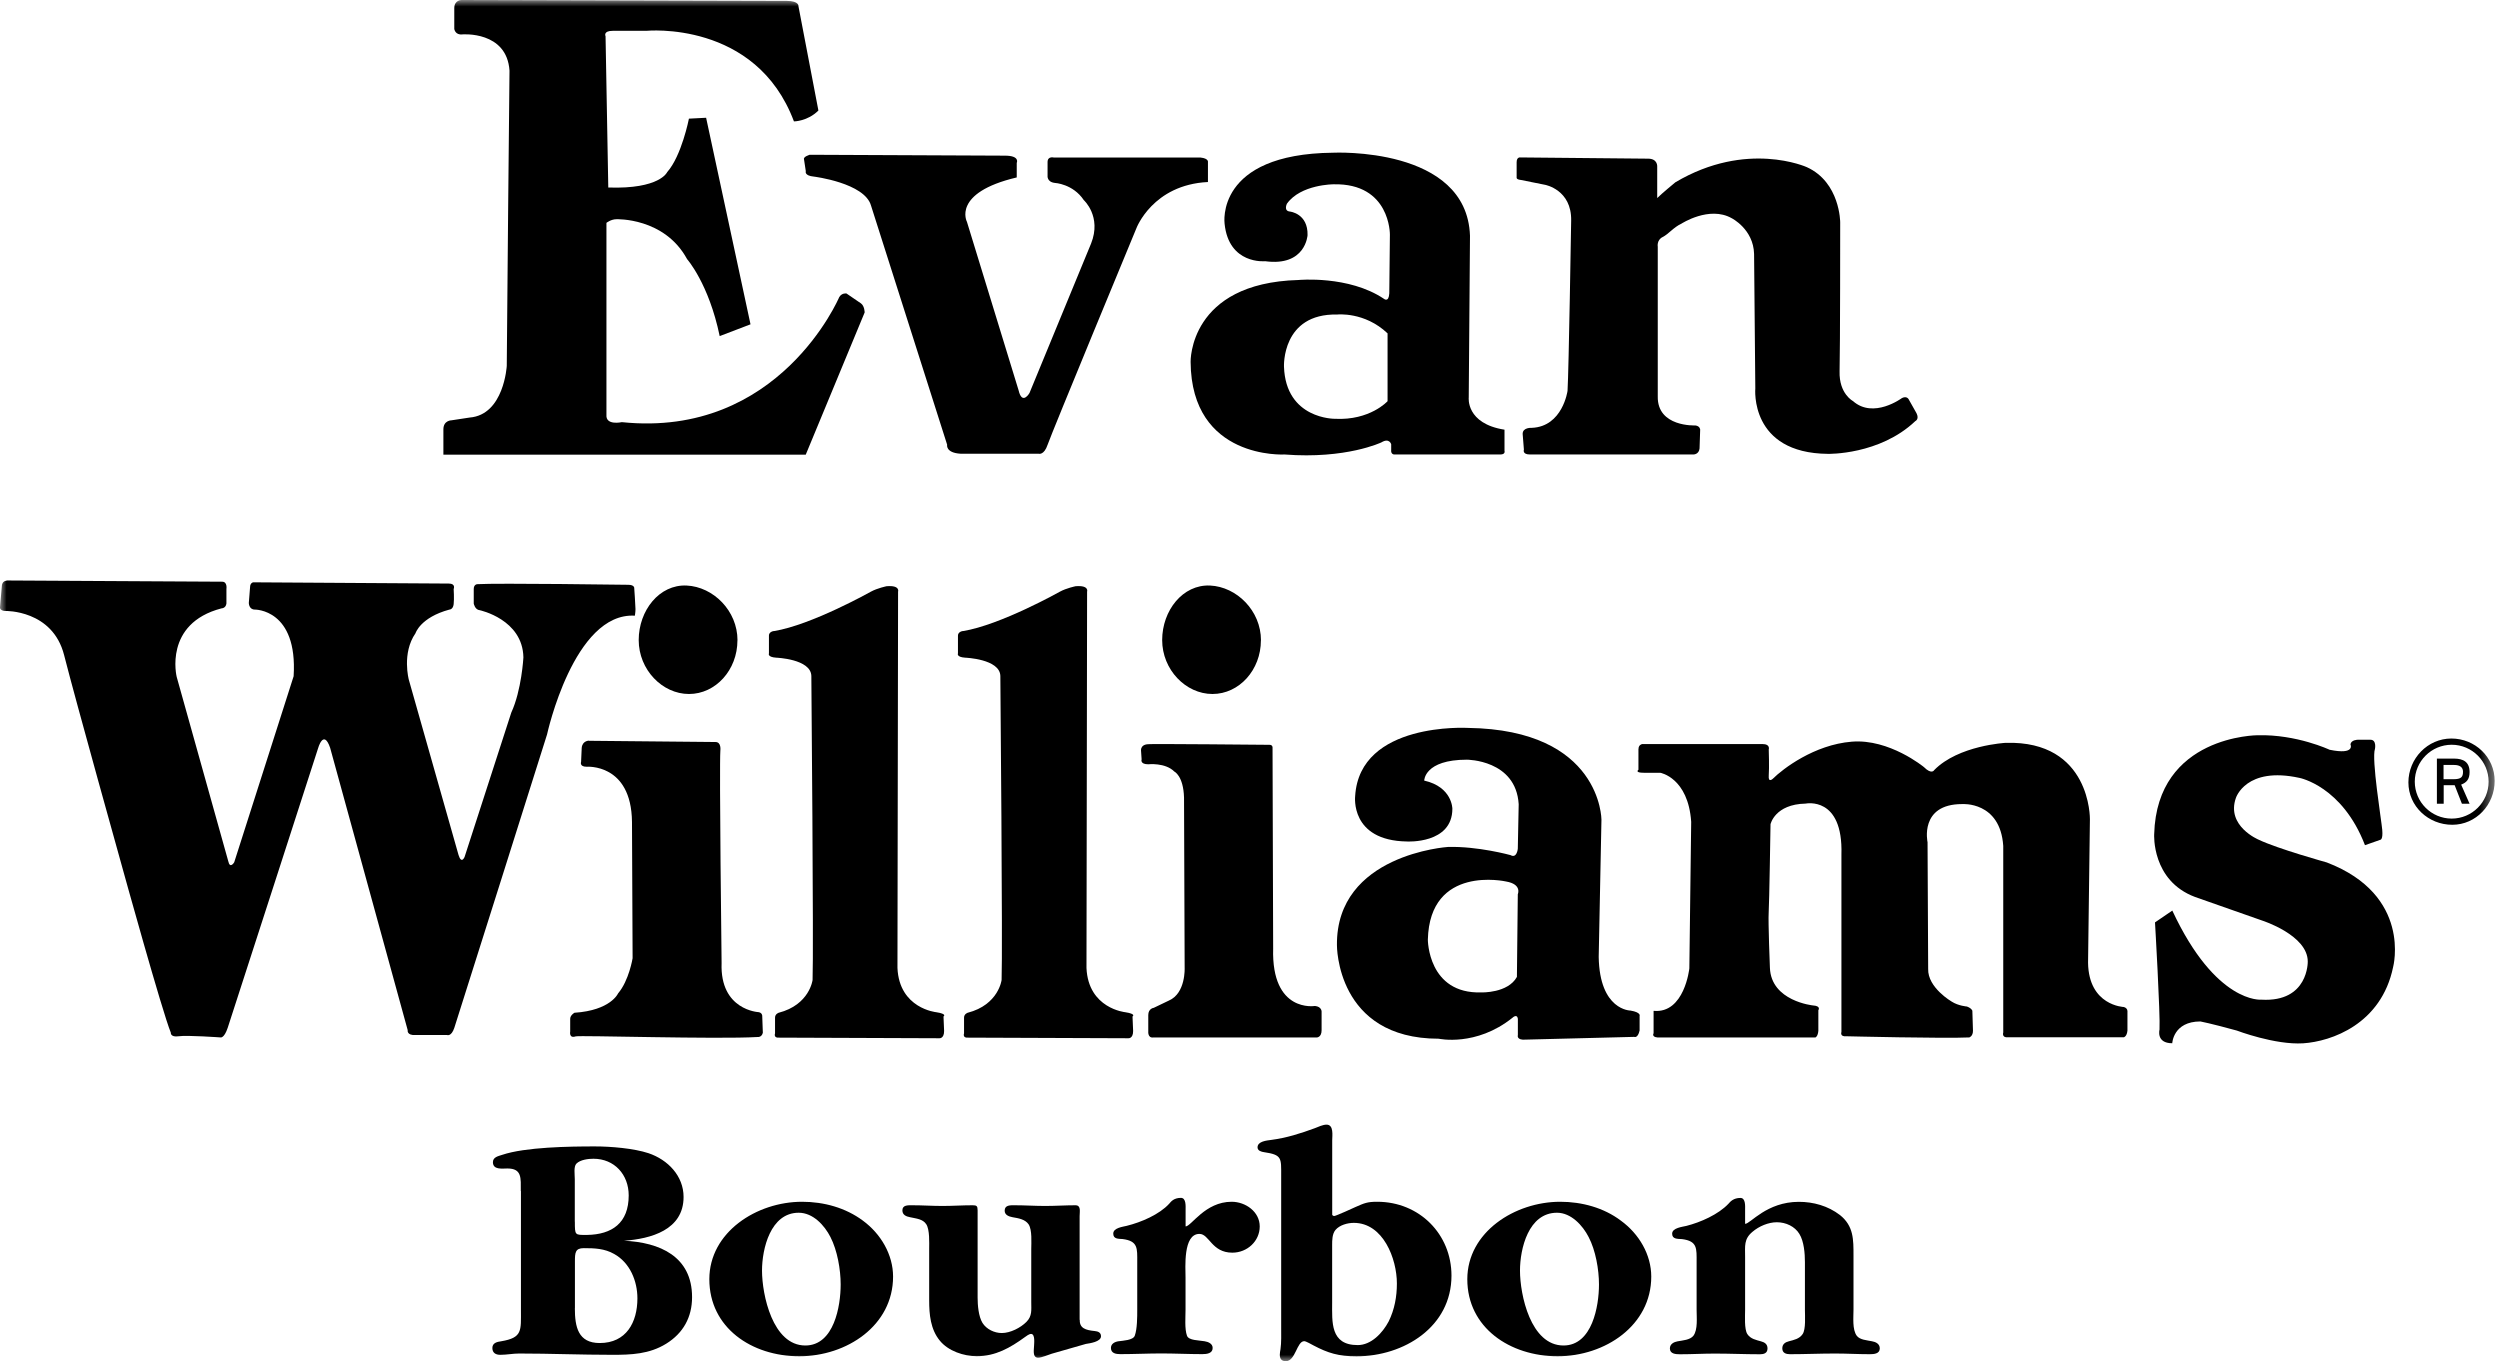 <svg width="191" height="104" viewBox="0 0 191 104" fill="none" xmlns="http://www.w3.org/2000/svg">
<g clip-path="url(#clip0_618_31)">
<mask id="mask0_618_31" style="mask-type:luminance" maskUnits="userSpaceOnUse" x="0" y="0" width="191" height="104">
<path d="M190.586 0H0V104H190.586V0Z" fill="white"/>
</mask>
<g mask="url(#mask0_618_31)">
<path d="M187.31 56.899C188.865 56.899 190.131 58.166 190.131 59.72C190.131 61.275 188.865 62.541 187.31 62.541C185.756 62.541 184.489 61.275 184.489 59.72C184.489 58.166 185.756 56.899 187.31 56.899ZM184.002 59.778C184.002 61.599 185.53 63.013 187.352 63.013C189.173 63.013 190.592 61.484 190.592 59.663C190.592 57.841 189.095 56.423 187.284 56.423C185.473 56.423 184.002 57.951 184.002 59.778ZM186.179 57.956V61.406H186.698V59.987H187.535L188.09 61.406H188.676L188.032 59.945C188.425 59.794 188.676 59.558 188.676 58.988C188.676 58.218 188.205 57.956 187.478 57.956H186.179ZM186.687 58.443H187.493C187.938 58.443 188.174 58.621 188.174 58.961C188.174 59.375 188.022 59.532 187.436 59.532H186.687V58.449V58.443Z" fill="black"/>
<path d="M39.789 90.994C39.789 90.004 39.889 89.272 38.764 89.272C38.366 89.272 37.659 89.392 37.659 88.79C37.659 88.403 38.067 88.329 38.366 88.23C40.14 87.633 43.516 87.586 45.442 87.586C46.672 87.586 48.42 87.733 49.546 88.104C51.022 88.602 52.225 89.837 52.225 91.449C52.225 93.972 49.724 94.647 47.672 94.793C50.399 94.914 52.874 95.987 52.874 99.101C52.874 100.635 52.199 101.854 50.896 102.66C49.598 103.461 48.221 103.508 46.777 103.508C44.374 103.508 42.024 103.409 39.669 103.409C39.172 103.409 38.722 103.508 38.219 103.508C37.868 103.508 37.617 103.356 37.617 102.985C37.617 102.587 37.994 102.514 38.298 102.472C39.925 102.194 39.8 101.671 39.8 100.069V90.999L39.789 90.994ZM43.919 93.333C43.919 94.391 43.919 94.349 44.84 94.349C46.766 94.322 48.033 93.433 48.033 91.329C48.033 89.737 46.939 88.528 45.337 88.528C44.94 88.528 44.338 88.602 44.039 88.9C43.814 89.125 43.914 89.737 43.914 90.088V93.338L43.919 93.333ZM43.919 99.944C43.919 101.373 44.165 102.608 45.819 102.608C47.844 102.608 48.698 101.032 48.698 99.195C48.698 97.861 48.122 96.468 46.923 95.804C46.191 95.385 45.421 95.359 44.599 95.359C43.95 95.359 43.924 95.704 43.924 96.374V99.949L43.919 99.944Z" fill="black"/>
<path d="M54.193 97.735C54.193 94.129 57.821 91.815 61.275 91.815C62.945 91.815 64.599 92.271 65.923 93.255C67.299 94.265 68.231 95.856 68.231 97.531C68.231 101.268 64.703 103.618 61.066 103.618C57.428 103.618 54.193 101.441 54.193 97.73V97.735ZM64.227 98.133C64.227 96.997 63.971 95.526 63.447 94.511C62.992 93.616 62.118 92.653 61.019 92.653C58.867 92.653 58.218 95.406 58.218 97.076C58.218 98.907 59.024 102.796 61.526 102.796C63.73 102.796 64.227 99.766 64.227 98.138V98.133Z" fill="black"/>
<path d="M82.494 100.839C82.473 101.477 82.939 101.624 83.645 101.692C83.891 101.718 84.116 101.802 84.116 102.09C84.116 102.514 83.263 102.629 82.96 102.676L80.353 103.424C80.107 103.498 79.594 103.728 79.311 103.728C78.851 103.728 79.003 103.074 79.003 102.807C79.003 102.65 79.102 101.912 78.772 101.912C78.621 101.912 78.401 102.084 78.306 102.152C77.176 102.974 76.061 103.613 74.622 103.613C73.632 103.613 72.45 103.22 71.806 102.43C71.089 101.561 70.989 100.425 70.989 99.352V95.395C70.989 94.956 71.037 93.956 70.769 93.537C70.503 93.124 70 93.103 69.519 92.993C69.236 92.941 68.943 92.82 68.943 92.475C68.943 92.056 69.362 92.082 69.702 92.082C70.476 92.082 71.214 92.135 72.005 92.135C72.795 92.135 73.528 92.082 74.302 92.082C74.617 92.082 74.69 92.135 74.69 92.475V99.138C74.69 99.708 74.758 100.572 75.061 101.069C75.37 101.561 75.977 101.844 76.537 101.844C77.192 101.844 77.972 101.441 78.416 100.996C78.867 100.546 78.788 100.08 78.788 99.488V95.421C78.788 94.961 78.867 93.961 78.584 93.537C78.317 93.155 77.83 93.077 77.349 92.993C77.066 92.941 76.757 92.82 76.757 92.496C76.757 92.056 77.192 92.082 77.521 92.082C78.296 92.082 79.066 92.135 79.851 92.135C80.636 92.135 81.405 92.082 82.164 92.082C82.609 92.082 82.483 92.569 82.483 92.914V100.828L82.494 100.839Z" fill="black"/>
<path d="M90.575 93.7C91.014 93.7 92.061 91.815 94.097 91.815C95.165 91.815 96.243 92.579 96.243 93.7C96.243 94.82 95.291 95.704 94.15 95.704C92.569 95.704 92.391 94.27 91.637 94.27C90.371 94.27 90.575 96.84 90.575 97.615V100.064C90.575 100.629 90.496 101.524 90.685 102.048C90.816 102.419 91.59 102.393 92.035 102.472C92.323 102.519 92.647 102.66 92.647 102.985C92.647 103.403 92.197 103.456 91.862 103.456C90.81 103.456 89.727 103.403 88.722 103.403C87.717 103.403 86.644 103.456 85.592 103.456C85.278 103.456 84.875 103.403 84.875 102.985C84.875 102.66 85.168 102.514 85.456 102.472C85.786 102.425 86.571 102.398 86.696 102.048C86.885 101.53 86.885 100.635 86.885 100.064V96.421C86.885 95.38 86.958 94.814 85.765 94.663C85.43 94.642 85.053 94.663 85.053 94.249C85.053 93.799 85.807 93.726 86.084 93.653C87.194 93.38 88.576 92.784 89.324 91.967C89.471 91.794 89.685 91.517 90.224 91.517C90.632 91.517 90.58 92.171 90.58 92.412V93.7H90.575Z" fill="black"/>
<path d="M101.776 92.784C101.776 92.857 101.88 92.904 101.933 92.904C102.058 92.904 103.461 92.266 103.555 92.218C104.246 91.915 104.461 91.815 105.22 91.815C108.444 91.815 110.893 94.296 110.893 97.458C110.893 101.373 107.261 103.623 103.634 103.623C102.268 103.623 101.462 103.377 100.352 102.791C100.205 102.718 99.787 102.466 99.641 102.466C99.075 102.466 98.981 103.995 98.238 103.995C97.903 103.995 97.777 103.801 97.777 103.503C97.777 103.377 97.809 103.204 97.83 103.079C97.903 102.582 97.882 101.917 97.882 101.425V89.832C97.882 88.476 97.96 88.23 96.573 88.026C96.38 88 96.076 87.921 96.076 87.659C96.076 87.189 96.788 87.136 97.123 87.089C98.29 86.937 99.358 86.597 100.451 86.194C100.692 86.1 101.069 85.922 101.346 85.922C101.917 85.922 101.781 86.764 101.781 87.12V92.789L101.776 92.784ZM101.776 99.494C101.776 101.001 101.619 102.765 103.728 102.765C104.759 102.765 105.623 101.849 106.094 100.959C106.549 100.038 106.722 99.049 106.722 98.059C106.722 96.175 105.68 93.427 103.43 93.427C102.948 93.427 102.346 93.595 102.032 93.966C101.776 94.27 101.776 94.762 101.776 95.113V99.494Z" fill="black"/>
<path d="M112.102 97.735C112.102 94.129 115.74 91.815 119.2 91.815C120.859 91.815 122.529 92.271 123.832 93.255C125.224 94.265 126.156 95.856 126.156 97.531C126.156 101.268 122.633 103.618 119.001 103.618C115.368 103.618 112.102 101.441 112.102 97.73V97.735ZM122.162 98.133C122.162 96.997 121.906 95.526 121.372 94.511C120.916 93.616 120.027 92.653 118.954 92.653C116.771 92.653 116.127 95.406 116.127 97.076C116.127 98.907 116.933 102.796 119.451 102.796C121.654 102.796 122.162 99.766 122.162 98.138V98.133Z" fill="black"/>
<path d="M133.332 93.501C133.729 93.501 134.97 91.82 137.43 91.82C138.539 91.82 139.654 92.124 140.575 92.831C141.628 93.673 141.607 94.715 141.607 95.929V100.064C141.607 100.65 141.507 101.571 141.853 102.048C142.093 102.372 142.643 102.393 143.015 102.472C143.292 102.519 143.616 102.66 143.616 103.016C143.616 103.435 143.166 103.461 142.842 103.461C141.952 103.461 141.104 103.409 140.193 103.409C139.047 103.409 137.896 103.461 136.755 103.461C136.472 103.461 136.168 103.382 136.168 103.016C136.168 102.686 136.394 102.545 136.676 102.472C137.053 102.372 137.472 102.294 137.723 101.922C137.974 101.551 137.896 100.535 137.896 100.064V96.421C137.896 95.777 137.828 94.841 137.472 94.27C137.126 93.7 136.446 93.38 135.75 93.38C135.111 93.38 134.394 93.679 133.892 94.108C133.222 94.663 133.326 95.191 133.326 96.039V100.069C133.326 100.535 133.253 101.551 133.499 101.927C133.745 102.299 134.169 102.372 134.535 102.477C134.813 102.55 135.038 102.686 135.038 103.021C135.038 103.393 134.745 103.466 134.462 103.466C133.326 103.466 132.154 103.414 131.013 103.414C130.123 103.414 129.275 103.466 128.359 103.466C128.024 103.466 127.579 103.44 127.579 103.021C127.579 102.671 127.904 102.524 128.171 102.477C128.558 102.404 129.113 102.378 129.375 102.053C129.725 101.582 129.621 100.661 129.621 100.069V96.426C129.621 95.385 129.694 94.82 128.506 94.668C128.139 94.647 127.752 94.668 127.752 94.254C127.752 93.804 128.553 93.731 128.841 93.658C129.919 93.385 131.275 92.789 132.049 91.972C132.201 91.8 132.437 91.522 132.97 91.522C133.379 91.522 133.326 92.176 133.326 92.417V93.506L133.332 93.501Z" fill="black"/>
<path d="M35.262 0C35.262 0 34.707 0 34.707 0.623V2.214C34.707 2.214 34.775 2.696 35.33 2.628C35.33 2.628 38.722 2.35 38.926 5.396C38.926 5.396 38.717 26.296 38.717 27.955C38.717 27.955 38.507 31.692 35.88 31.901L34.498 32.111C34.498 32.111 33.875 32.111 33.875 32.802V34.738H61.558L66.059 23.872C66.059 23.872 66.059 23.391 65.782 23.182L64.672 22.423C64.672 22.423 64.326 22.355 64.117 22.7C64.117 22.7 59.548 33.498 47.51 32.252C47.51 32.252 46.264 32.53 46.332 31.697V17.026C46.332 17.026 46.677 16.749 47.096 16.749C47.096 16.749 50.765 16.608 52.492 19.795C52.492 19.795 54.152 21.664 54.984 25.678L57.339 24.778L53.947 8.997L52.634 9.065C52.634 9.065 52.079 11.902 50.974 13.148C50.974 13.148 50.42 14.462 46.473 14.326L46.264 2.769C46.264 2.769 46.055 2.355 46.819 2.355H49.378C49.378 2.355 57.753 1.523 60.657 9.275C60.657 9.275 61.694 9.275 62.526 8.443L61.003 0.482C61.003 0.482 61.071 0.068 60.103 0.068L35.257 0H35.262Z" fill="black"/>
<path d="M61.84 11.834C61.84 11.834 61.354 11.97 61.427 12.18L61.563 13.08C61.563 13.08 61.427 13.425 62.186 13.493C62.186 13.493 66.059 13.975 66.546 15.707L72.361 33.974C72.361 33.974 72.219 34.597 73.397 34.665H79.348C79.348 34.665 79.762 34.806 80.039 33.974C80.317 33.142 86.822 17.435 86.822 17.435C86.822 17.435 88.068 14.111 92.287 13.907V12.384C92.287 12.384 92.355 12.106 91.732 12.038H80.521C80.521 12.038 80.034 11.902 80.034 12.384V13.42C80.034 13.42 79.966 13.902 80.589 13.975C80.589 13.975 81.97 14.043 82.803 15.289C82.803 15.289 84.184 16.534 83.358 18.607L78.652 30.028C78.652 30.028 78.097 30.996 77.82 29.818L73.874 16.948C73.874 16.948 72.696 14.734 77.679 13.556V12.447C77.679 12.447 77.956 11.892 76.778 11.892L61.83 11.824L61.84 11.834Z" fill="black"/>
<path d="M93.558 17.084C93.558 17.084 92.815 11.761 101.844 11.667C101.844 11.667 112.071 11.159 112.307 18.01L112.212 30.373C112.212 30.373 111.982 32.362 114.944 32.828V34.445C114.944 34.445 115.039 34.723 114.62 34.723H106.518C106.518 34.723 106.24 34.723 106.287 34.351V33.938C106.287 33.938 106.146 33.43 105.544 33.796C105.544 33.796 102.859 35.089 98.138 34.723C98.138 34.723 91.01 35.141 90.963 27.641C90.963 27.641 90.826 21.622 99.201 21.392C99.201 21.392 103.042 21.025 105.727 22.826C105.727 22.826 106.099 23.15 106.141 22.412L106.188 17.921C106.188 17.921 106.235 13.986 101.886 14.08C101.886 14.08 99.384 14.08 98.322 15.561C98.322 15.561 98.044 16.116 98.552 16.163C98.552 16.163 99.939 16.304 99.897 17.969C99.897 17.969 99.756 20.376 96.657 19.957C96.657 19.957 93.878 20.235 93.558 17.089V17.084ZM102.168 24.03C97.908 23.935 98.096 28.013 98.096 28.013C98.233 32.038 101.985 31.996 101.985 31.996C104.67 32.137 106.01 30.651 106.01 30.651V25.469C104.251 23.799 102.168 24.03 102.168 24.03Z" fill="black"/>
<path d="M115.871 12.41V13.567C115.871 13.567 115.824 13.708 116.195 13.75L118.048 14.121C118.048 14.121 120.084 14.493 120.037 16.854C120.037 16.854 119.854 28.332 119.76 29.86C119.76 29.86 119.388 32.592 117.028 32.687C117.028 32.687 116.331 32.639 116.331 33.147L116.426 34.351C116.426 34.351 116.284 34.722 116.886 34.722H129.385C129.385 34.722 129.799 34.722 129.846 34.262L129.893 32.828C129.893 32.828 129.893 32.55 129.521 32.503C129.521 32.503 126.606 32.645 126.653 30.284V18.848C126.653 18.848 126.559 18.34 127.025 18.11C127.485 17.88 127.857 17.366 128.459 17.089C128.459 17.089 130.589 15.702 132.3 16.67C132.3 16.67 133.965 17.503 134.012 19.403L134.106 29.677C134.106 29.677 133.646 34.628 139.66 34.675C139.66 34.675 143.595 34.77 146.328 32.174C146.328 32.174 146.652 32.032 146.422 31.572L145.82 30.504C145.82 30.504 145.684 30.227 145.312 30.41C145.312 30.41 143.135 32.032 141.565 30.64C141.565 30.64 140.497 30.085 140.544 28.374C140.591 26.657 140.591 16.985 140.591 16.985C140.591 16.985 140.591 13.928 138.042 12.771C138.042 12.771 133.457 10.688 127.998 13.928C127.998 13.928 126.93 14.807 126.611 15.132V12.724C126.611 12.724 126.658 12.122 125.915 12.122L116.148 12.028C116.148 12.028 115.871 11.981 115.871 12.399V12.41Z" fill="black"/>
<path d="M0.508 44.364C0.508 44.364 0.136 44.364 0.136 44.824L-0.005 46.447C-0.005 46.447 0.042 46.677 0.409 46.677C0.409 46.677 4.02 46.583 4.899 50.053C5.779 53.523 9.39 66.441 9.39 66.441C9.39 66.441 12.4 77.322 13.049 78.892C13.049 78.892 13.002 79.264 13.651 79.17C14.3 79.076 16.843 79.259 16.843 79.259C16.843 79.259 17.121 79.353 17.398 78.521C17.676 77.689 24.297 57.182 24.297 57.182C24.297 57.182 24.715 55.653 25.223 57.135L31.148 78.704C31.148 78.704 31.059 79.118 31.75 79.076H34.157C34.157 79.076 34.482 79.217 34.712 78.521C34.943 77.825 41.794 56.114 41.794 56.114C41.794 56.114 43.83 46.761 48.504 47.038C48.504 47.038 48.551 46.761 48.551 46.531C48.551 46.3 48.457 44.955 48.457 44.955C48.457 44.955 48.504 44.678 47.996 44.678C47.996 44.678 37.999 44.536 36.471 44.631C36.471 44.631 36.194 44.631 36.194 45.002V46.112C36.194 46.112 36.282 46.588 36.654 46.62C36.654 46.62 39.941 47.316 39.988 50.231C39.988 50.231 39.852 52.733 39.062 54.444L35.497 65.462C35.497 65.462 35.262 66.064 35.032 65.321L31.237 51.943C31.237 51.943 30.682 49.907 31.745 48.378C31.745 48.378 32.111 47.174 34.336 46.572C34.336 46.572 34.613 46.572 34.66 46.159C34.707 45.74 34.66 45.002 34.66 45.002C34.66 45.002 34.843 44.584 34.288 44.584C33.734 44.584 19.335 44.489 19.335 44.489C19.335 44.489 19.105 44.536 19.105 44.861L19.01 46.065C19.01 46.065 19.01 46.572 19.471 46.572C19.471 46.572 22.758 46.525 22.433 51.665L17.895 65.876C17.895 65.876 17.571 66.43 17.435 65.781L13.499 51.712C13.499 51.712 12.483 47.635 16.927 46.478C16.927 46.478 17.252 46.478 17.299 46.107V44.997C17.299 44.997 17.388 44.442 16.974 44.442C16.561 44.442 0.498 44.348 0.498 44.348L0.508 44.364Z" fill="black"/>
<path d="M56.34 48.923C56.34 51.184 54.68 53.021 52.639 53.021C50.598 53.021 48.797 51.163 48.797 48.902C48.797 46.641 50.373 44.641 52.456 44.735C54.497 44.83 56.345 46.661 56.345 48.923H56.34Z" fill="black"/>
<path d="M96.333 48.923C96.333 51.184 94.674 53.021 92.632 53.021C90.591 53.021 88.79 51.163 88.79 48.902C88.79 46.641 90.366 44.641 92.449 44.735C94.49 44.83 96.338 46.661 96.338 48.923H96.333Z" fill="black"/>
<path d="M44.997 56.585C44.997 56.585 44.49 56.585 44.443 57.14L44.395 58.208C44.395 58.208 44.254 58.579 44.814 58.579C44.814 58.579 48.237 58.302 48.284 62.793L48.331 73.208C48.331 73.208 48.054 74.92 47.222 75.894C47.222 75.894 46.667 77.192 43.888 77.375C43.888 77.375 43.563 77.558 43.563 77.835V78.809C43.563 78.809 43.453 79.353 43.982 79.18C44.259 79.086 54.769 79.411 57.868 79.228C57.868 79.228 58.192 79.275 58.281 78.903L58.234 77.605C58.234 77.605 58.234 77.375 57.957 77.328C57.957 77.328 54.994 77.186 55.13 73.58C55.13 73.58 54.947 58.579 55.036 57.334C55.036 57.334 55.125 56.69 54.664 56.69L44.992 56.596L44.997 56.585Z" fill="black"/>
<path d="M59.119 48.211C59.119 48.211 58.7 48.258 58.747 48.624V49.922C58.747 49.922 58.606 50.2 59.302 50.247C59.302 50.247 61.94 50.341 61.987 51.634C61.987 51.634 62.17 72.743 62.081 74.873C62.081 74.873 61.851 76.767 59.49 77.375C59.49 77.375 59.213 77.464 59.213 77.746V78.95C59.213 78.95 59.072 79.322 59.537 79.275C59.537 79.275 70.738 79.322 71.759 79.322C71.759 79.322 72.13 79.369 72.13 78.767L72.083 77.657C72.083 77.657 72.408 77.469 71.529 77.333C71.529 77.333 68.702 77.055 68.566 73.952L68.613 45.206C68.613 45.206 68.796 44.699 67.734 44.788C67.734 44.788 67.038 44.929 66.53 45.206C66.53 45.206 61.992 47.755 59.124 48.216L59.119 48.211Z" fill="black"/>
<path d="M73.559 48.211C73.559 48.211 73.146 48.258 73.188 48.624V49.922C73.188 49.922 73.046 50.2 73.742 50.247C73.742 50.247 76.38 50.341 76.427 51.634C76.427 51.634 76.611 72.743 76.522 74.873C76.522 74.873 76.291 76.767 73.931 77.375C73.931 77.375 73.653 77.464 73.653 77.746V78.95C73.653 78.95 73.512 79.322 73.978 79.275C73.978 79.275 85.179 79.322 86.199 79.322C86.199 79.322 86.571 79.369 86.571 78.767L86.524 77.657C86.524 77.657 86.848 77.469 85.969 77.333C85.969 77.333 83.143 77.055 83.007 73.952L83.054 45.206C83.054 45.206 83.237 44.699 82.174 44.788C82.174 44.788 81.478 44.929 80.971 45.206C80.971 45.206 76.433 47.755 73.564 48.216L73.559 48.211Z" fill="black"/>
<path d="M87.68 56.862C87.68 56.862 87.173 56.862 87.173 57.323L87.22 58.019C87.22 58.019 87.079 58.391 87.728 58.391C87.728 58.391 89.026 58.25 89.717 58.946C89.717 58.946 90.413 59.27 90.46 60.935L90.507 73.941C90.507 73.941 90.601 75.883 89.303 76.443L88.147 76.998C88.147 76.998 87.728 77.045 87.728 77.553V78.804C87.728 78.804 87.68 79.311 88.099 79.264H100.598C100.598 79.264 100.97 79.264 100.97 78.709V77.275C100.97 77.275 100.97 76.904 100.462 76.856C100.462 76.856 97.128 77.411 97.269 72.46L97.222 57.093C97.222 57.093 97.222 56.904 96.992 56.904C96.992 56.904 87.874 56.815 87.686 56.857L87.68 56.862Z" fill="black"/>
<path d="M122.351 62.625L122.141 73.109C122.209 77.207 124.57 77.207 124.57 77.207C125.402 77.349 125.266 77.621 125.266 77.621V78.73C125.125 79.353 124.852 79.217 124.852 79.217L116.588 79.426C115.824 79.495 115.965 79.081 115.965 79.081V77.83C115.897 77.417 115.546 77.762 115.546 77.762C112.767 79.987 109.92 79.358 109.92 79.358C102.074 79.358 102.142 72.209 102.142 72.209C102.074 65.263 110.616 64.708 110.616 64.708C112.908 64.64 115.405 65.331 115.405 65.331C115.892 65.609 115.96 64.844 115.96 64.844L116.028 61.442C115.819 58.04 112.071 58.04 112.071 58.04C108.81 58.04 108.81 59.637 108.81 59.637C110.961 60.123 110.961 61.788 110.961 61.788C110.961 64.494 107.491 64.29 107.491 64.29C103.116 64.222 103.534 60.819 103.534 60.819C103.88 55.125 112.144 55.612 112.144 55.612C122.351 55.748 122.351 62.625 122.351 62.625ZM115.96 68.32C115.96 68.32 116.305 67.556 115.06 67.346C115.06 67.346 109.229 66.027 109.088 71.79C109.088 71.79 109.088 75.956 113.186 75.82C113.186 75.82 115.201 75.888 115.892 74.637L115.96 68.32Z" fill="black"/>
<path d="M125.177 57.234V58.81C125.177 58.81 124.852 59.04 125.596 59.04H126.847C126.847 59.04 128.977 59.411 129.207 62.788L129.066 73.988C129.066 73.988 128.694 77.458 126.334 77.228V78.94C126.334 78.94 126.103 79.311 126.888 79.264H138.691C138.691 79.264 138.88 79.217 138.922 78.757V77.181C138.922 77.181 139.157 76.856 138.508 76.815C138.508 76.815 135.315 76.49 135.221 73.941C135.221 73.941 135.08 70.424 135.127 69.728C135.174 69.032 135.268 62.971 135.268 62.971C135.268 62.971 135.593 61.442 137.953 61.395C137.953 61.395 140.821 60.793 140.685 65.284V78.846C140.685 78.846 140.544 79.217 141.057 79.17C141.057 79.17 148.604 79.353 150.457 79.259C150.457 79.259 150.735 79.17 150.735 78.751L150.688 77.223C150.688 77.223 150.64 77.034 150.274 76.898C150.274 76.898 149.625 76.851 149.117 76.527C149.117 76.527 147.265 75.459 147.312 74.025L147.265 64.347C147.265 64.347 146.616 61.432 149.902 61.432C149.902 61.432 152.818 61.202 153.048 64.625V78.882C153.048 78.882 152.907 79.296 153.42 79.249H162.26C162.26 79.249 162.49 79.201 162.537 78.741V77.307C162.537 77.307 162.585 77.029 162.26 76.935C162.26 76.935 159.575 76.841 159.528 73.554L159.669 62.583C159.669 62.583 159.763 56.564 153.237 56.753C153.237 56.753 149.625 56.941 147.772 58.836C147.772 58.836 147.589 59.207 146.987 58.605C146.987 58.605 144.349 56.428 141.476 56.664C138.607 56.894 136.2 58.747 135.457 59.485C135.457 59.485 135.085 59.856 135.132 59.255C135.179 58.653 135.132 57.266 135.132 57.266C135.132 57.266 135.268 56.847 134.671 56.847H125.46C125.46 56.847 125.182 56.894 125.182 57.218L125.177 57.234Z" fill="black"/>
<path d="M165.96 69.571L164.642 70.471C164.642 70.471 165.055 77.552 164.987 78.662C164.987 78.662 164.71 79.704 165.96 79.704C165.96 79.704 166.029 78.039 168.112 78.039C168.112 78.039 168.876 78.181 170.891 78.735C170.891 78.735 173.806 79.845 175.963 79.709C178.114 79.568 181.935 78.249 182.835 73.878C182.835 73.878 184.295 68.393 177.768 65.891C177.768 65.891 174.021 64.85 172.561 64.153C172.561 64.153 170.059 63.112 170.823 60.961C170.823 60.961 171.587 58.532 175.685 59.432C175.685 59.432 178.946 60.055 180.684 64.572L181.861 64.159C181.861 64.159 182.071 64.159 182.003 63.395C181.935 62.63 181.171 57.977 181.448 57.213C181.448 57.213 181.589 56.517 181.103 56.517H180.129C180.129 56.517 179.642 56.517 179.574 56.862C179.574 56.862 179.988 57.695 177.978 57.281C177.978 57.281 175.476 56.098 172.493 56.172C172.493 56.172 164.783 56.172 164.579 63.74C164.579 63.74 164.369 67.283 167.703 68.529C167.703 68.529 171.87 69.989 172.843 70.335C172.843 70.335 176.313 71.445 176.313 73.46C176.313 73.46 176.381 76.584 172.77 76.375C172.77 76.375 169.3 76.72 165.966 69.571H165.96Z" fill="black"/>
</g>
</g>
<defs>
<clipPath id="clip0_618_31">
<rect width="191" height="104" fill="white"/>
</clipPath>
</defs>
</svg>
